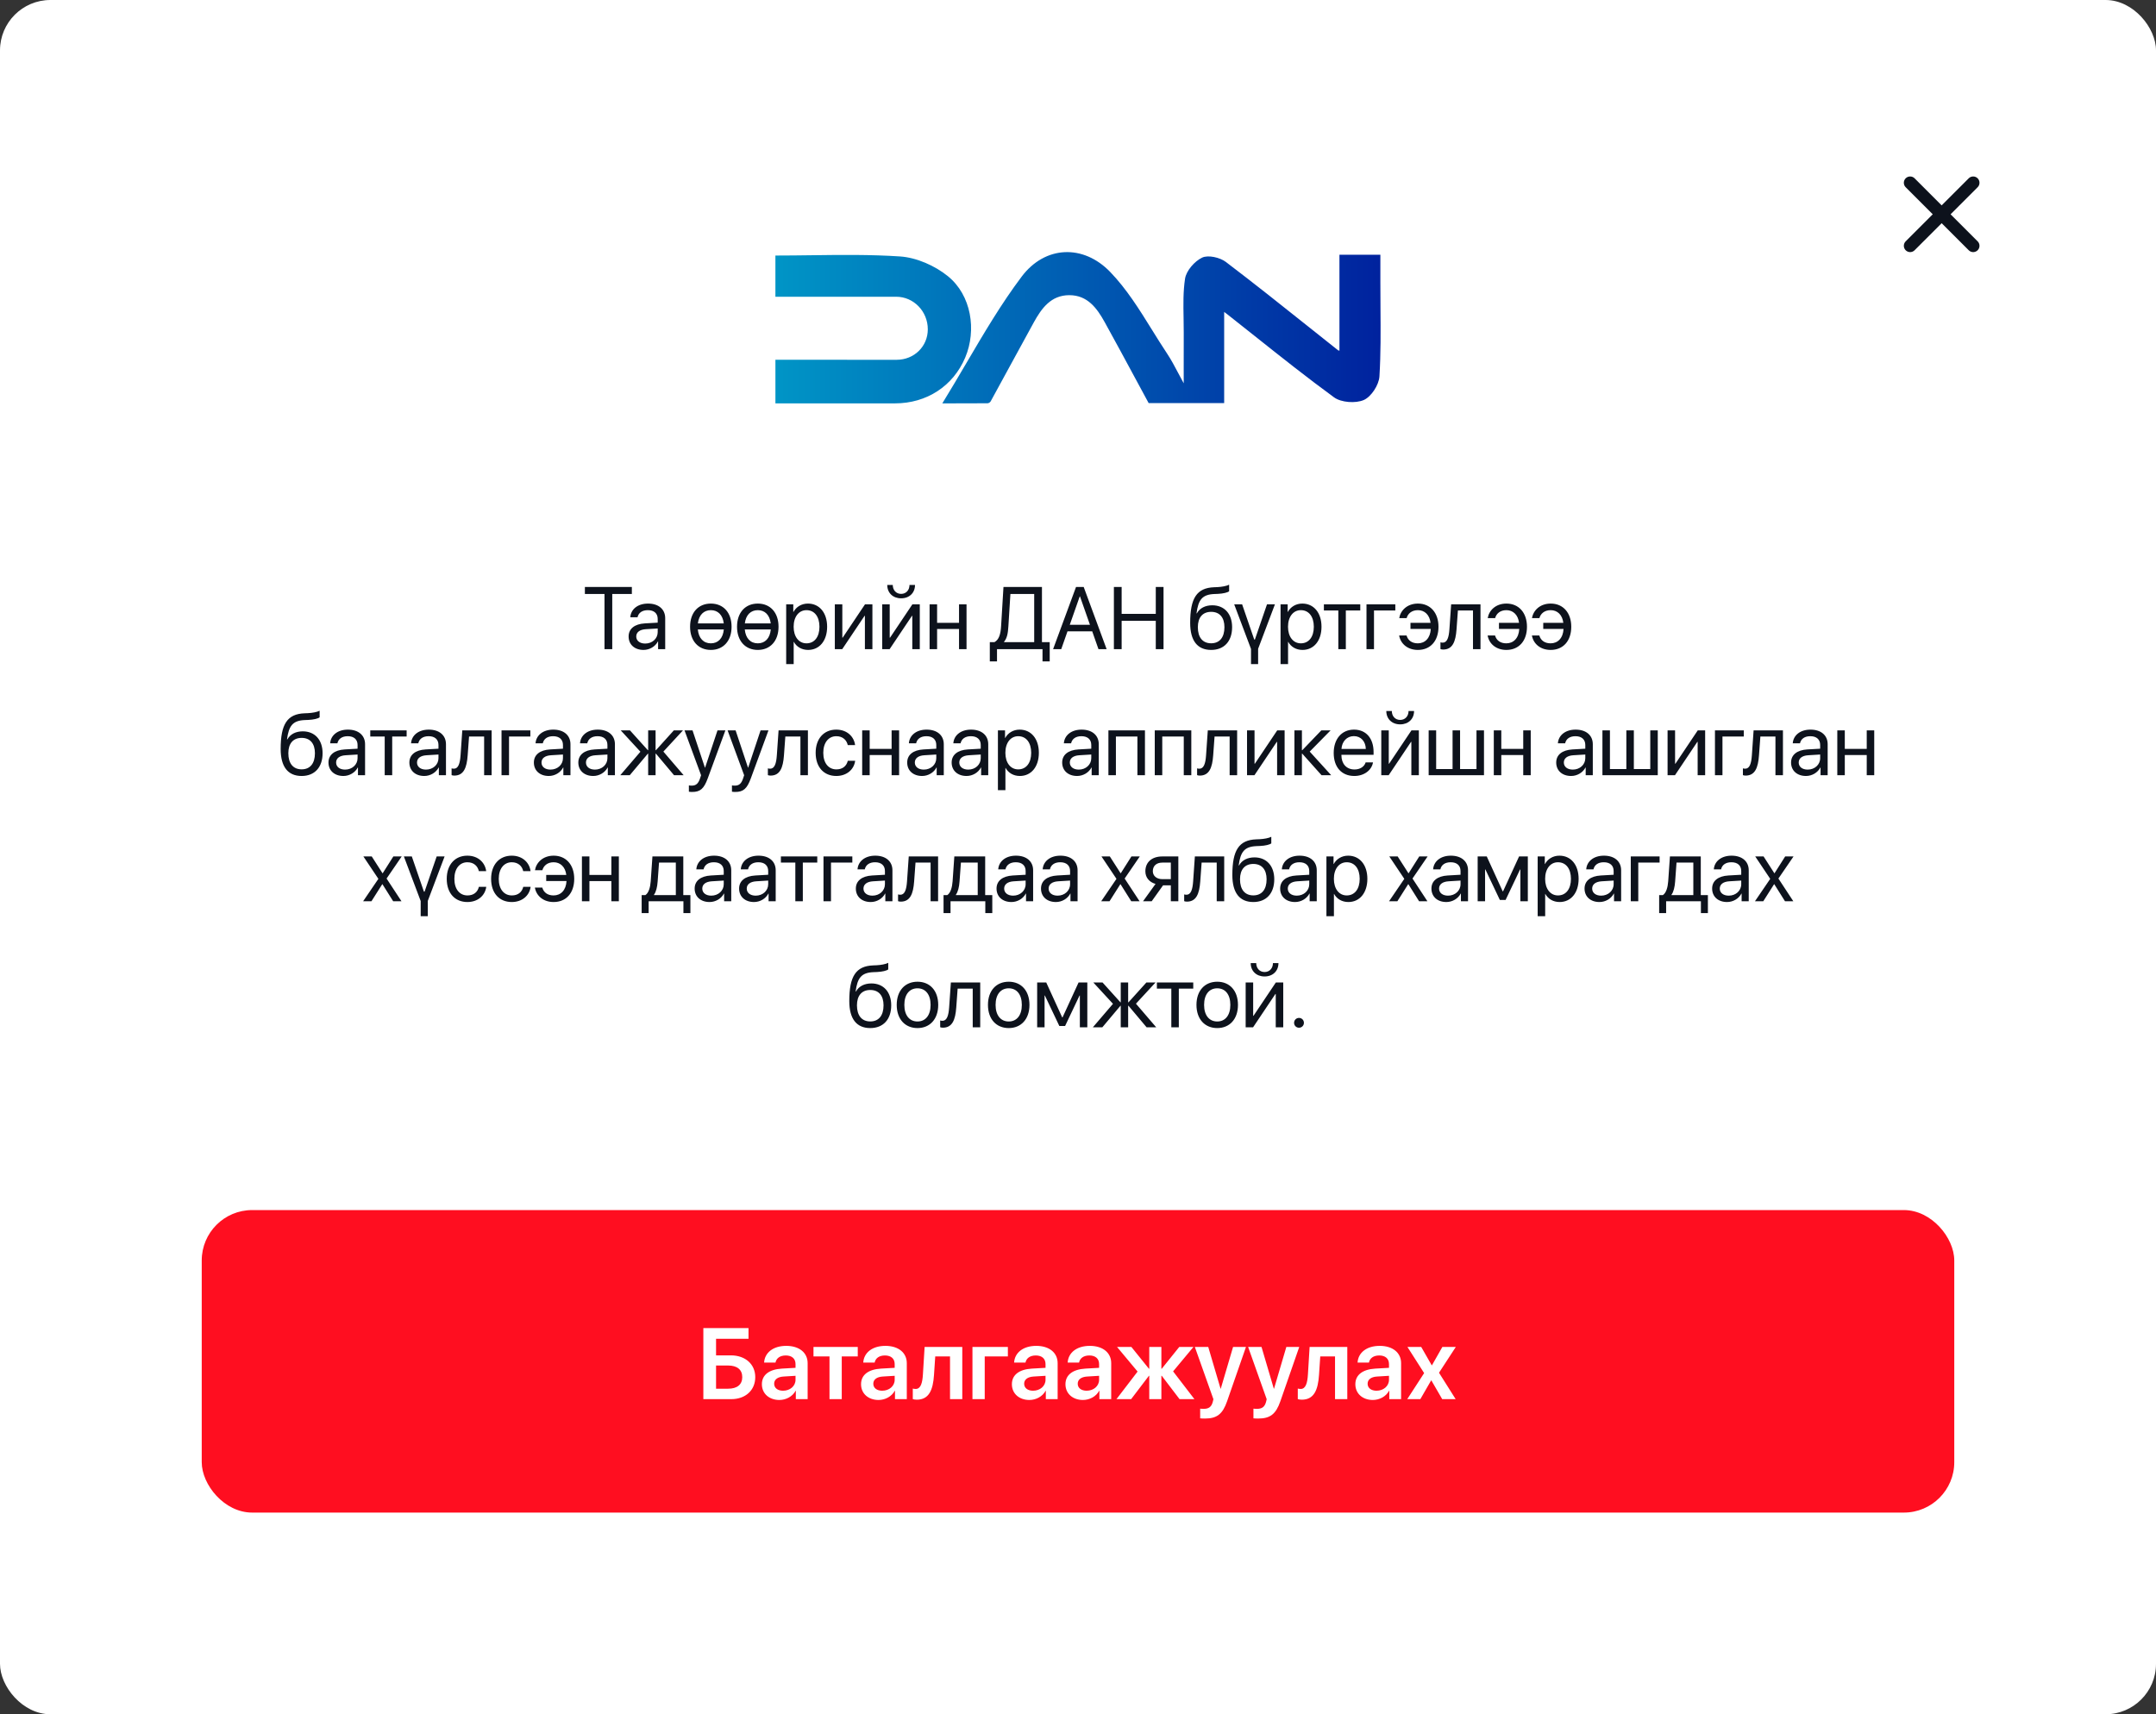 <svg width="342" height="272" viewBox="0 0 342 272" fill="none" xmlns="http://www.w3.org/2000/svg">
<rect x="0" y="0" width="342" height="272" fill="#333333" stroke="none"/>
<rect width="342" height="272" rx="8" fill="white"/>
<g clip-path="url(#clip0_6519_26357)">
<path fill-rule="evenodd" clip-rule="evenodd" d="M218.964 41.902C218.965 42.883 218.966 43.859 218.964 44.835V44.837C218.961 46.19 218.971 47.543 218.981 48.897C219.008 52.511 219.035 56.126 218.816 59.727C218.734 61.071 217.521 62.948 216.333 63.468C215.039 64.033 212.747 63.872 211.619 63.048C207.351 59.929 203.211 56.637 199.071 53.345C197.614 52.187 196.157 51.028 194.695 49.877C194.595 49.799 194.493 49.723 194.353 49.618C194.303 49.58 194.248 49.539 194.186 49.492V63.961H182.208C181.546 62.739 180.886 61.514 180.224 60.288C178.581 57.241 176.933 54.184 175.252 51.146C174.019 48.917 172.521 46.831 169.616 46.834C166.715 46.84 165.224 48.911 163.988 51.153C162.703 53.486 161.429 55.827 160.156 58.167C159.154 60.008 158.152 61.849 157.145 63.686C157.063 63.834 156.823 63.986 156.656 63.986C154.902 64.003 153.147 64.002 151.122 64.001C150.594 64.001 150.048 64 149.479 64C150.775 61.895 152.015 59.785 153.243 57.693C156.055 52.907 158.811 48.216 162.063 43.892C165.764 38.972 171.823 38.709 176.113 43.156C178.714 45.852 180.734 49.104 182.75 52.352C183.533 53.613 184.316 54.873 185.132 56.1C185.782 57.078 186.333 58.123 186.912 59.219C187.187 59.74 187.468 60.273 187.769 60.816C187.769 59.958 187.768 59.12 187.767 58.295C187.765 56.415 187.763 54.606 187.773 52.798C187.777 52.012 187.762 51.223 187.748 50.434C187.709 48.346 187.671 46.257 187.981 44.22C188.174 42.953 189.491 41.445 190.697 40.873C191.647 40.424 193.513 40.847 194.45 41.559C198.932 44.963 203.332 48.471 207.734 51.98C209.237 53.179 210.741 54.378 212.248 55.573C212.275 55.594 212.313 55.603 212.365 55.615C212.395 55.623 212.431 55.631 212.472 55.644V40.42H218.964C218.964 40.916 218.964 41.409 218.964 41.902ZM150.355 43.817C154.092 46.845 154.943 52.386 153.11 56.731V56.732C151.201 61.258 146.996 64.002 141.971 64.002H123.002V57.081H127.205C128.636 57.082 130.068 57.084 131.5 57.086C135.079 57.089 138.658 57.093 142.237 57.088C145.021 57.083 147.172 54.963 147.175 52.255C147.177 49.404 144.935 47.085 142.157 47.083C137.916 47.081 133.676 47.082 129.419 47.083C127.284 47.083 125.145 47.083 123 47.083V40.546C124.893 40.546 126.787 40.522 128.679 40.498C133.387 40.438 138.089 40.378 142.767 40.69C145.382 40.864 148.301 42.153 150.355 43.817Z" fill="url(#paint0_linear_6519_26357)"/>
</g>
<path d="M97.12 103H95.89V94.243H92.779V93.136H100.23V94.243H97.12V103ZM102.08 103.123C100.665 103.123 99.715 102.269 99.715 100.99C99.715 99.773 100.652 99.008 102.292 98.912L104.329 98.796V98.201C104.329 97.333 103.755 96.814 102.771 96.814C101.855 96.814 101.28 97.244 101.13 97.941H99.982C100.064 96.711 101.116 95.768 102.798 95.768C104.466 95.768 105.519 96.67 105.519 98.085V103H104.391V101.776H104.364C103.94 102.59 103.037 103.123 102.08 103.123ZM102.347 102.111C103.468 102.111 104.329 101.325 104.329 100.3V99.719L102.429 99.835C101.472 99.897 100.925 100.32 100.925 100.99C100.925 101.667 101.492 102.111 102.347 102.111ZM112.76 103.123C110.791 103.123 109.465 101.708 109.465 99.445C109.465 97.176 110.791 95.768 112.76 95.768C114.722 95.768 116.048 97.176 116.048 99.445C116.048 101.708 114.722 103.123 112.76 103.123ZM112.76 96.814C111.645 96.814 110.866 97.565 110.702 98.912H114.81C114.646 97.565 113.874 96.814 112.76 96.814ZM112.76 102.077C113.908 102.077 114.687 101.284 114.817 99.876H110.695C110.825 101.284 111.611 102.077 112.76 102.077ZM120.208 103.123C118.239 103.123 116.913 101.708 116.913 99.445C116.913 97.176 118.239 95.768 120.208 95.768C122.17 95.768 123.496 97.176 123.496 99.445C123.496 101.708 122.17 103.123 120.208 103.123ZM120.208 96.814C119.094 96.814 118.315 97.565 118.151 98.912H122.259C122.095 97.565 121.322 96.814 120.208 96.814ZM120.208 102.077C121.357 102.077 122.136 101.284 122.266 99.876H118.144C118.274 101.284 119.06 102.077 120.208 102.077ZM128.163 95.768C129.974 95.768 131.205 97.217 131.205 99.445C131.205 101.674 129.981 103.123 128.19 103.123C127.171 103.123 126.351 102.624 125.927 101.845H125.9V105.372H124.71V95.891H125.838V97.094H125.866C126.303 96.294 127.13 95.768 128.163 95.768ZM127.93 102.077C129.195 102.077 129.988 101.059 129.988 99.445C129.988 97.839 129.195 96.814 127.93 96.814C126.713 96.814 125.893 97.866 125.893 99.445C125.893 101.031 126.713 102.077 127.93 102.077ZM133.601 103H132.426V95.891H133.615V101.175H133.67L137.211 95.891H138.387V103H137.197V97.716H137.142L133.601 103ZM140.742 92.814H141.617C141.617 93.607 142.13 94.23 142.943 94.23C143.757 94.23 144.27 93.607 144.27 92.814H145.145C145.145 94.072 144.249 94.934 142.943 94.934C141.638 94.934 140.742 94.072 140.742 92.814ZM141.118 103H139.942V95.891H141.132V101.175H141.187L144.728 95.891H145.903V103H144.714V97.716H144.659L141.118 103ZM152.128 103V99.801H148.649V103H147.459V95.891H148.649V98.823H152.128V95.891H153.318V103H152.128ZM158.152 103V104.948H157.011V101.893H157.742C158.46 101.51 158.727 100.635 158.802 99.343L159.178 93.136H165.282V101.893H166.513V104.948H165.371V103H158.152ZM159.957 99.37C159.889 100.498 159.752 101.25 159.267 101.838V101.893H164.052V94.243H160.278L159.957 99.37ZM174.248 103L173.257 100.177H169.333L168.342 103H167.05L170.687 93.136H171.904L175.54 103H174.248ZM171.275 94.633L169.696 99.131H172.895L171.316 94.633H171.275ZM184.568 103H183.338V98.509H177.923V103H176.693V93.136H177.923V97.401H183.338V93.136H184.568V103ZM192.123 103.123C189.943 103.123 188.794 101.66 188.794 98.837C188.794 94.913 189.833 93.279 192.595 93.177L193.121 93.156C193.805 93.122 194.571 92.985 194.974 92.773V93.812C194.748 94.018 193.996 94.195 193.176 94.23L192.65 94.25C190.674 94.325 190.086 95.193 189.799 97.319H189.854C190.319 96.478 191.207 96.041 192.301 96.041C194.222 96.041 195.446 97.394 195.446 99.514C195.446 101.749 194.181 103.123 192.123 103.123ZM192.123 102.07C193.456 102.07 194.229 101.147 194.229 99.514C194.229 97.962 193.456 97.08 192.123 97.08C190.783 97.08 190.011 97.962 190.011 99.514C190.011 101.147 190.783 102.07 192.123 102.07ZM198.444 105.372V102.966L195.778 95.891H197.036L198.957 101.476H199.059L200.98 95.891H202.238L199.572 102.945V105.372H198.444ZM206.583 95.768C208.394 95.768 209.625 97.217 209.625 99.445C209.625 101.674 208.401 103.123 206.61 103.123C205.592 103.123 204.771 102.624 204.348 101.845H204.32V105.372H203.131V95.891H204.259V97.094H204.286C204.724 96.294 205.551 95.768 206.583 95.768ZM206.35 102.077C207.615 102.077 208.408 101.059 208.408 99.445C208.408 97.839 207.615 96.814 206.35 96.814C205.134 96.814 204.313 97.866 204.313 99.445C204.313 101.031 205.134 102.077 206.35 102.077ZM215.775 95.891V96.868H213.485V103H212.295V96.868H210.005V95.891H215.775ZM221.336 96.868H217.953V103H216.763V95.891H221.336V96.868ZM223.118 100.833C223.344 101.619 223.973 102.077 224.909 102.077C226.044 102.077 226.885 101.257 226.96 99.794H223.74V98.823H226.926C226.775 97.552 225.975 96.814 224.923 96.814C223.918 96.814 223.316 97.381 223.132 98.078H221.956C222.154 96.861 223.214 95.768 224.93 95.768C226.891 95.768 228.183 97.231 228.183 99.445C228.183 101.708 226.891 103.123 224.916 103.123C223.316 103.123 222.181 102.18 221.942 100.833H223.118ZM231.045 99.862C230.902 101.824 230.416 103.062 228.919 103.062C228.714 103.062 228.577 103.021 228.495 102.986V101.913C228.557 101.934 228.687 101.968 228.858 101.968C229.562 101.968 229.828 101.141 229.917 99.835L230.191 95.891H234.846V103H233.656V96.868H231.264L231.045 99.862ZM237.154 100.833C237.379 101.619 238.008 102.077 238.945 102.077C240.08 102.077 240.92 101.257 240.996 99.794H237.776V98.823H240.961C240.811 97.552 240.011 96.814 238.958 96.814C237.954 96.814 237.352 97.381 237.167 98.078H235.992C236.19 96.861 237.249 95.768 238.965 95.768C240.927 95.768 242.219 97.231 242.219 99.445C242.219 101.708 240.927 103.123 238.952 103.123C237.352 103.123 236.217 102.18 235.978 100.833H237.154ZM244.178 100.833C244.404 101.619 245.033 102.077 245.97 102.077C247.104 102.077 247.945 101.257 248.02 99.794H244.801V98.823H247.986C247.836 97.552 247.036 96.814 245.983 96.814C244.978 96.814 244.377 97.381 244.192 98.078H243.016C243.215 96.861 244.274 95.768 245.99 95.768C247.952 95.768 249.244 97.231 249.244 99.445C249.244 101.708 247.952 103.123 245.976 103.123C244.377 103.123 243.242 102.18 243.003 100.833H244.178ZM47.85 123.123C45.669 123.123 44.521 121.66 44.521 118.837C44.521 114.913 45.56 113.279 48.322 113.177L48.848 113.156C49.532 113.122 50.297 112.985 50.701 112.773V113.812C50.475 114.018 49.723 114.195 48.903 114.229L48.376 114.25C46.401 114.325 45.813 115.193 45.526 117.319H45.581C46.045 116.479 46.934 116.041 48.028 116.041C49.949 116.041 51.172 117.395 51.172 119.514C51.172 121.749 49.908 123.123 47.85 123.123ZM47.85 122.07C49.183 122.07 49.956 121.147 49.956 119.514C49.956 117.962 49.183 117.08 47.85 117.08C46.51 117.08 45.738 117.962 45.738 119.514C45.738 121.147 46.51 122.07 47.85 122.07ZM54.471 123.123C53.056 123.123 52.106 122.269 52.106 120.99C52.106 119.773 53.043 119.008 54.683 118.912L56.72 118.796V118.201C56.72 117.333 56.146 116.813 55.162 116.813C54.246 116.813 53.672 117.244 53.521 117.941H52.373C52.455 116.711 53.508 115.768 55.189 115.768C56.857 115.768 57.91 116.67 57.91 118.085V123H56.782V121.776H56.755C56.331 122.59 55.428 123.123 54.471 123.123ZM54.738 122.111C55.859 122.111 56.72 121.325 56.72 120.3V119.719L54.82 119.835C53.863 119.896 53.316 120.32 53.316 120.99C53.316 121.667 53.883 122.111 54.738 122.111ZM64.504 115.891V116.868H62.214V123H61.024V116.868H58.734V115.891H64.504ZM67.304 123.123C65.889 123.123 64.939 122.269 64.939 120.99C64.939 119.773 65.875 119.008 67.516 118.912L69.553 118.796V118.201C69.553 117.333 68.979 116.813 67.995 116.813C67.078 116.813 66.504 117.244 66.354 117.941H65.205C65.287 116.711 66.34 115.768 68.022 115.768C69.69 115.768 70.743 116.67 70.743 118.085V123H69.615V121.776H69.587C69.163 122.59 68.261 123.123 67.304 123.123ZM67.571 122.111C68.692 122.111 69.553 121.325 69.553 120.3V119.719L67.653 119.835C66.696 119.896 66.149 120.32 66.149 120.99C66.149 121.667 66.716 122.111 67.571 122.111ZM74.185 119.862C74.042 121.824 73.556 123.062 72.059 123.062C71.854 123.062 71.717 123.021 71.635 122.986V121.913C71.697 121.934 71.827 121.968 71.998 121.968C72.702 121.968 72.968 121.141 73.057 119.835L73.331 115.891H77.986V123H76.796V116.868H74.404L74.185 119.862ZM84.129 116.868H80.745V123H79.556V115.891H84.129V116.868ZM87.052 123.123C85.637 123.123 84.687 122.269 84.687 120.99C84.687 119.773 85.623 119.008 87.264 118.912L89.301 118.796V118.201C89.301 117.333 88.727 116.813 87.742 116.813C86.826 116.813 86.252 117.244 86.102 117.941H84.953C85.035 116.711 86.088 115.768 87.77 115.768C89.438 115.768 90.49 116.67 90.49 118.085V123H89.363V121.776H89.335C88.911 122.59 88.009 123.123 87.052 123.123ZM87.319 122.111C88.44 122.111 89.301 121.325 89.301 120.3V119.719L87.401 119.835C86.444 119.896 85.897 120.32 85.897 120.99C85.897 121.667 86.464 122.111 87.319 122.111ZM94.104 123.123C92.689 123.123 91.739 122.269 91.739 120.99C91.739 119.773 92.675 119.008 94.316 118.912L96.353 118.796V118.201C96.353 117.333 95.779 116.813 94.794 116.813C93.879 116.813 93.304 117.244 93.154 117.941H92.005C92.088 116.711 93.14 115.768 94.822 115.768C96.49 115.768 97.543 116.67 97.543 118.085V123H96.415V121.776H96.387C95.963 122.59 95.061 123.123 94.104 123.123ZM94.371 122.111C95.492 122.111 96.353 121.325 96.353 120.3V119.719L94.453 119.835C93.496 119.896 92.949 120.32 92.949 120.99C92.949 121.667 93.516 122.111 94.371 122.111ZM99.898 123H98.394L101.587 119.274L98.47 115.891H99.933L102.769 119.035H102.817V115.891H103.993V119.035H104.048L106.885 115.891H108.334L105.23 119.254L108.443 123H106.919L104.048 119.582H103.993V123H102.817V119.582H102.769L99.898 123ZM109.787 125.659C109.644 125.659 109.404 125.646 109.275 125.618V124.62C109.404 124.647 109.589 124.654 109.739 124.654C110.403 124.654 110.772 124.333 111.045 123.506L111.209 123.007L108.584 115.891H109.856L111.824 121.811H111.845L113.814 115.891H115.065L112.269 123.499C111.66 125.16 111.072 125.659 109.787 125.659ZM116.621 125.659C116.477 125.659 116.238 125.646 116.108 125.618V124.62C116.238 124.647 116.422 124.654 116.573 124.654C117.236 124.654 117.605 124.333 117.878 123.506L118.042 123.007L115.417 115.891H116.689L118.658 121.811H118.678L120.647 115.891H121.898L119.102 123.499C118.494 125.16 117.906 125.659 116.621 125.659ZM124.356 119.862C124.213 121.824 123.727 123.062 122.23 123.062C122.025 123.062 121.888 123.021 121.806 122.986V121.913C121.868 121.934 121.998 121.968 122.169 121.968C122.873 121.968 123.139 121.141 123.228 119.835L123.502 115.891H128.157V123H126.968V116.868H124.575L124.356 119.862ZM135.64 118.222H134.478C134.307 117.449 133.705 116.813 132.659 116.813C131.429 116.813 130.595 117.832 130.595 119.445C130.595 121.1 131.443 122.077 132.673 122.077C133.644 122.077 134.279 121.564 134.484 120.71H135.653C135.469 122.125 134.279 123.123 132.666 123.123C130.697 123.123 129.385 121.735 129.385 119.445C129.385 117.203 130.691 115.768 132.652 115.768C134.43 115.768 135.489 116.943 135.64 118.222ZM141.434 123V119.801H137.955V123H136.765V115.891H137.955V118.823H141.434V115.891H142.623V123H141.434ZM146.271 123.123C144.856 123.123 143.906 122.269 143.906 120.99C143.906 119.773 144.843 119.008 146.483 118.912L148.52 118.796V118.201C148.52 117.333 147.946 116.813 146.962 116.813C146.046 116.813 145.471 117.244 145.321 117.941H144.173C144.255 116.711 145.307 115.768 146.989 115.768C148.657 115.768 149.71 116.67 149.71 118.085V123H148.582V121.776H148.554C148.131 122.59 147.228 123.123 146.271 123.123ZM146.538 122.111C147.659 122.111 148.52 121.325 148.52 120.3V119.719L146.62 119.835C145.663 119.896 145.116 120.32 145.116 120.99C145.116 121.667 145.683 122.111 146.538 122.111ZM153.323 123.123C151.908 123.123 150.958 122.269 150.958 120.99C150.958 119.773 151.895 119.008 153.535 118.912L155.572 118.796V118.201C155.572 117.333 154.998 116.813 154.014 116.813C153.098 116.813 152.523 117.244 152.373 117.941H151.225C151.307 116.711 152.359 115.768 154.041 115.768C155.709 115.768 156.762 116.67 156.762 118.085V123H155.634V121.776H155.607C155.183 122.59 154.28 123.123 153.323 123.123ZM153.59 122.111C154.711 122.111 155.572 121.325 155.572 120.3V119.719L153.672 119.835C152.715 119.896 152.168 120.32 152.168 120.99C152.168 121.667 152.735 122.111 153.59 122.111ZM161.749 115.768C163.561 115.768 164.791 117.217 164.791 119.445C164.791 121.674 163.568 123.123 161.777 123.123C160.758 123.123 159.938 122.624 159.514 121.845H159.487V125.372H158.297V115.891H159.425V117.094H159.453C159.89 116.294 160.717 115.768 161.749 115.768ZM161.517 122.077C162.782 122.077 163.575 121.059 163.575 119.445C163.575 117.839 162.782 116.813 161.517 116.813C160.3 116.813 159.48 117.866 159.48 119.445C159.48 121.031 160.3 122.077 161.517 122.077ZM170.856 123.123C169.441 123.123 168.491 122.269 168.491 120.99C168.491 119.773 169.428 119.008 171.068 118.912L173.105 118.796V118.201C173.105 117.333 172.531 116.813 171.547 116.813C170.631 116.813 170.057 117.244 169.906 117.941H168.758C168.84 116.711 169.893 115.768 171.574 115.768C173.242 115.768 174.295 116.67 174.295 118.085V123H173.167V121.776H173.14C172.716 122.59 171.813 123.123 170.856 123.123ZM171.123 122.111C172.244 122.111 173.105 121.325 173.105 120.3V119.719L171.205 119.835C170.248 119.896 169.701 120.32 169.701 120.99C169.701 121.667 170.269 122.111 171.123 122.111ZM180.424 123V116.868H177.013V123H175.824V115.891H181.62V123H180.424ZM187.777 123V116.868H184.366V123H183.176V115.891H188.973V123H187.777ZM192.443 119.862C192.3 121.824 191.814 123.062 190.317 123.062C190.112 123.062 189.976 123.021 189.893 122.986V121.913C189.955 121.934 190.085 121.968 190.256 121.968C190.96 121.968 191.227 121.141 191.315 119.835L191.589 115.891H196.244V123H195.055V116.868H192.662L192.443 119.862ZM198.99 123H197.814V115.891H199.003V121.175H199.058L202.599 115.891H203.775V123H202.585V117.716H202.531L198.99 123ZM206.575 119.582H206.52V123H205.331V115.891H206.52V119.035H206.575L209.596 115.891H211.066L207.757 119.254L211.162 123H209.63L206.575 119.582ZM216.628 120.963H217.797C217.592 122.207 216.389 123.123 214.837 123.123C212.8 123.123 211.562 121.708 211.562 119.473C211.562 117.265 212.82 115.768 214.782 115.768C216.703 115.768 217.886 117.162 217.886 119.315V119.767H212.786V119.835C212.786 121.195 213.586 122.091 214.864 122.091C215.766 122.091 216.43 121.633 216.628 120.963ZM214.762 116.8C213.647 116.8 212.868 117.654 212.793 118.837H216.655C216.628 117.647 215.883 116.8 214.762 116.8ZM219.906 112.814H220.781C220.781 113.607 221.294 114.229 222.108 114.229C222.921 114.229 223.434 113.607 223.434 112.814H224.309C224.309 114.072 223.413 114.934 222.108 114.934C220.802 114.934 219.906 114.072 219.906 112.814ZM220.282 123H219.107V115.891H220.296V121.175H220.351L223.892 115.891H225.068V123H223.878V117.716H223.823L220.282 123ZM226.624 123V115.891H227.813V122.022H230.417V115.891H231.607V122.022H234.211V115.891H235.401V123H226.624ZM241.626 123V119.801H238.146V123H236.957V115.891H238.146V118.823H241.626V115.891H242.815V123H241.626ZM249.222 123.123C247.807 123.123 246.857 122.269 246.857 120.99C246.857 119.773 247.793 119.008 249.434 118.912L251.471 118.796V118.201C251.471 117.333 250.897 116.813 249.913 116.813C248.997 116.813 248.422 117.244 248.272 117.941H247.123C247.206 116.711 248.258 115.768 249.94 115.768C251.608 115.768 252.661 116.67 252.661 118.085V123H251.533V121.776H251.505C251.081 122.59 250.179 123.123 249.222 123.123ZM249.489 122.111C250.61 122.111 251.471 121.325 251.471 120.3V119.719L249.571 119.835C248.614 119.896 248.067 120.32 248.067 120.99C248.067 121.667 248.634 122.111 249.489 122.111ZM254.189 123V115.891H255.379V122.022H257.983V115.891H259.173V122.022H261.777V115.891H262.967V123H254.189ZM265.698 123H264.523V115.891H265.712V121.175H265.767L269.308 115.891H270.483V123H269.294V117.716H269.239L265.698 123ZM276.613 116.868H273.229V123H272.039V115.891H276.613V116.868ZM279.023 119.862C278.88 121.824 278.394 123.062 276.897 123.062C276.692 123.062 276.555 123.021 276.473 122.986V121.913C276.535 121.934 276.665 121.968 276.836 121.968C277.54 121.968 277.806 121.141 277.895 119.835L278.169 115.891H282.824V123H281.634V116.868H279.242L279.023 119.862ZM286.479 123.123C285.063 123.123 284.113 122.269 284.113 120.99C284.113 119.773 285.05 119.008 286.69 118.912L288.728 118.796V118.201C288.728 117.333 288.153 116.813 287.169 116.813C286.253 116.813 285.679 117.244 285.528 117.941H284.38C284.462 116.711 285.515 115.768 287.196 115.768C288.864 115.768 289.917 116.67 289.917 118.085V123H288.789V121.776H288.762C288.338 122.59 287.436 123.123 286.479 123.123ZM286.745 122.111C287.866 122.111 288.728 121.325 288.728 120.3V119.719L286.827 119.835C285.87 119.896 285.323 120.32 285.323 120.99C285.323 121.667 285.891 122.111 286.745 122.111ZM296.115 123V119.801H292.635V123H291.446V115.891H292.635V118.823H296.115V115.891H297.304V123H296.115ZM60.665 140.293H60.637L58.922 143H57.602L60.022 139.445L57.643 135.891H58.969L60.678 138.557H60.706L62.394 135.891H63.72L61.321 139.397L63.686 143H62.367L60.665 140.293ZM66.732 145.372V142.966L64.066 135.891H65.324L67.245 141.476H67.348L69.269 135.891H70.526L67.86 142.945V145.372H66.732ZM77.12 138.222H75.958C75.787 137.449 75.186 136.813 74.14 136.813C72.909 136.813 72.076 137.832 72.076 139.445C72.076 141.1 72.923 142.077 74.154 142.077C75.124 142.077 75.76 141.564 75.965 140.71H77.134C76.95 142.125 75.76 143.123 74.147 143.123C72.178 143.123 70.865 141.735 70.865 139.445C70.865 137.203 72.171 135.768 74.133 135.768C75.91 135.768 76.97 136.943 77.12 138.222ZM84.159 138.222H82.997C82.826 137.449 82.224 136.813 81.178 136.813C79.948 136.813 79.114 137.832 79.114 139.445C79.114 141.1 79.962 142.077 81.192 142.077C82.163 142.077 82.799 141.564 83.004 140.71H84.172C83.988 142.125 82.799 143.123 81.185 143.123C79.216 143.123 77.904 141.735 77.904 139.445C77.904 137.203 79.21 135.768 81.171 135.768C82.949 135.768 84.008 136.943 84.159 138.222ZM86.022 140.833C86.248 141.619 86.877 142.077 87.813 142.077C88.948 142.077 89.789 141.257 89.864 139.794H86.644V138.823H89.83C89.68 137.552 88.88 136.813 87.827 136.813C86.822 136.813 86.221 137.381 86.036 138.078H84.86C85.058 136.861 86.118 135.768 87.834 135.768C89.796 135.768 91.088 137.23 91.088 139.445C91.088 141.708 89.796 143.123 87.82 143.123C86.221 143.123 85.086 142.18 84.847 140.833H86.022ZM96.978 143V139.801H93.498V143H92.309V135.891H93.498V138.823H96.978V135.891H98.167V143H96.978ZM102.892 144.88H101.785V142.022H102.38C102.899 141.681 103.152 140.792 103.221 139.835L103.494 135.891H108.389V142.022H109.516V144.88H108.409V143H102.892V144.88ZM107.206 142.022V136.868H104.54L104.321 139.862C104.26 140.744 104.075 141.517 103.74 141.968V142.022H107.206ZM112.556 143.123C111.141 143.123 110.191 142.269 110.191 140.99C110.191 139.773 111.127 139.008 112.768 138.912L114.805 138.796V138.201C114.805 137.333 114.231 136.813 113.246 136.813C112.33 136.813 111.756 137.244 111.606 137.941H110.457C110.539 136.711 111.592 135.768 113.274 135.768C114.942 135.768 115.994 136.67 115.994 138.085V143H114.866V141.776H114.839C114.415 142.59 113.513 143.123 112.556 143.123ZM112.822 142.111C113.944 142.111 114.805 141.325 114.805 140.3V139.719L112.904 139.835C111.947 139.896 111.401 140.32 111.401 140.99C111.401 141.667 111.968 142.111 112.822 142.111ZM119.608 143.123C118.193 143.123 117.243 142.269 117.243 140.99C117.243 139.773 118.179 139.008 119.82 138.912L121.857 138.796V138.201C121.857 137.333 121.283 136.813 120.298 136.813C119.382 136.813 118.808 137.244 118.658 137.941H117.509C117.591 136.711 118.644 135.768 120.326 135.768C121.994 135.768 123.046 136.67 123.046 138.085V143H121.918V141.776H121.891C121.467 142.59 120.565 143.123 119.608 143.123ZM119.875 142.111C120.996 142.111 121.857 141.325 121.857 140.3V139.719L119.957 139.835C119 139.896 118.453 140.32 118.453 140.99C118.453 141.667 119.02 142.111 119.875 142.111ZM129.64 135.891V136.868H127.35V143H126.161V136.868H123.871V135.891H129.64ZM135.202 136.868H131.818V143H130.629V135.891H135.202V136.868ZM138.125 143.123C136.71 143.123 135.76 142.269 135.76 140.99C135.76 139.773 136.697 139.008 138.337 138.912L140.374 138.796V138.201C140.374 137.333 139.8 136.813 138.816 136.813C137.9 136.813 137.326 137.244 137.175 137.941H136.027C136.109 136.711 137.162 135.768 138.843 135.768C140.511 135.768 141.564 136.67 141.564 138.085V143H140.436V141.776H140.409C139.985 142.59 139.082 143.123 138.125 143.123ZM138.392 142.111C139.513 142.111 140.374 141.325 140.374 140.3V139.719L138.474 139.835C137.517 139.896 136.97 140.32 136.97 140.99C136.97 141.667 137.538 142.111 138.392 142.111ZM145.007 139.862C144.863 141.824 144.378 143.062 142.881 143.062C142.676 143.062 142.539 143.021 142.457 142.986V141.913C142.518 141.934 142.648 141.968 142.819 141.968C143.523 141.968 143.79 141.141 143.879 139.835L144.152 135.891H148.807V143H147.618V136.868H145.225L145.007 139.862ZM150.78 144.88H149.673V142.022H150.268C150.787 141.681 151.04 140.792 151.108 139.835L151.382 135.891H156.276V142.022H157.404V144.88H156.297V143H150.78V144.88ZM155.094 142.022V136.868H152.428L152.209 139.862C152.148 140.744 151.963 141.517 151.628 141.968V142.022H155.094ZM160.444 143.123C159.029 143.123 158.078 142.269 158.078 140.99C158.078 139.773 159.015 139.008 160.656 138.912L162.693 138.796V138.201C162.693 137.333 162.119 136.813 161.134 136.813C160.218 136.813 159.644 137.244 159.494 137.941H158.345C158.427 136.711 159.48 135.768 161.161 135.768C162.829 135.768 163.882 136.67 163.882 138.085V143H162.754V141.776H162.727C162.303 142.59 161.401 143.123 160.444 143.123ZM160.71 142.111C161.831 142.111 162.693 141.325 162.693 140.3V139.719L160.792 139.835C159.835 139.896 159.288 140.32 159.288 140.99C159.288 141.667 159.856 142.111 160.71 142.111ZM167.496 143.123C166.081 143.123 165.131 142.269 165.131 140.99C165.131 139.773 166.067 139.008 167.708 138.912L169.745 138.796V138.201C169.745 137.333 169.171 136.813 168.186 136.813C167.27 136.813 166.696 137.244 166.546 137.941H165.397C165.479 136.711 166.532 135.768 168.214 135.768C169.882 135.768 170.934 136.67 170.934 138.085V143H169.806V141.776H169.779C169.355 142.59 168.453 143.123 167.496 143.123ZM167.762 142.111C168.883 142.111 169.745 141.325 169.745 140.3V139.719L167.844 139.835C166.887 139.896 166.341 140.32 166.341 140.99C166.341 141.667 166.908 142.111 167.762 142.111ZM177.744 140.293H177.717L176.001 143H174.682L177.102 139.445L174.723 135.891H176.049L177.758 138.557H177.785L179.474 135.891H180.8L178.401 139.397L180.766 143H179.447L177.744 140.293ZM185.726 143V140.471H184.496L182.691 143H181.317L183.299 140.252C182.295 139.965 181.686 139.227 181.686 138.249C181.686 136.786 182.739 135.891 184.373 135.891H186.916V143H185.726ZM184.38 139.493H185.726V136.868H184.38C183.457 136.868 182.869 137.374 182.869 138.229C182.869 138.967 183.464 139.493 184.38 139.493ZM190.393 139.862C190.249 141.824 189.764 143.062 188.267 143.062C188.061 143.062 187.925 143.021 187.843 142.986V141.913C187.904 141.934 188.034 141.968 188.205 141.968C188.909 141.968 189.176 141.141 189.265 139.835L189.538 135.891H194.193V143H193.004V136.868H190.611L190.393 139.862ZM198.812 143.123C196.631 143.123 195.483 141.66 195.483 138.837C195.483 134.913 196.522 133.279 199.283 133.177L199.81 133.156C200.493 133.122 201.259 132.985 201.662 132.773V133.812C201.437 134.018 200.685 134.195 199.865 134.229L199.338 134.25C197.363 134.325 196.775 135.193 196.488 137.319H196.542C197.007 136.479 197.896 136.041 198.99 136.041C200.91 136.041 202.134 137.395 202.134 139.514C202.134 141.749 200.869 143.123 198.812 143.123ZM198.812 142.07C200.145 142.07 200.917 141.147 200.917 139.514C200.917 137.962 200.145 137.08 198.812 137.08C197.472 137.08 196.699 137.962 196.699 139.514C196.699 141.147 197.472 142.07 198.812 142.07ZM205.433 143.123C204.018 143.123 203.068 142.269 203.068 140.99C203.068 139.773 204.004 139.008 205.645 138.912L207.682 138.796V138.201C207.682 137.333 207.108 136.813 206.124 136.813C205.208 136.813 204.633 137.244 204.483 137.941H203.335C203.417 136.711 204.469 135.768 206.151 135.768C207.819 135.768 208.872 136.67 208.872 138.085V143H207.744V141.776H207.716C207.293 142.59 206.39 143.123 205.433 143.123ZM205.7 142.111C206.821 142.111 207.682 141.325 207.682 140.3V139.719L205.782 139.835C204.825 139.896 204.278 140.32 204.278 140.99C204.278 141.667 204.845 142.111 205.7 142.111ZM213.859 135.768C215.671 135.768 216.901 137.217 216.901 139.445C216.901 141.674 215.678 143.123 213.887 143.123C212.868 143.123 212.048 142.624 211.624 141.845H211.597V145.372H210.407V135.891H211.535V137.094H211.562C212 136.294 212.827 135.768 213.859 135.768ZM213.627 142.077C214.891 142.077 215.684 141.059 215.684 139.445C215.684 137.839 214.891 136.813 213.627 136.813C212.41 136.813 211.59 137.866 211.59 139.445C211.59 141.031 212.41 142.077 213.627 142.077ZM223.404 140.293H223.376L221.661 143H220.341L222.761 139.445L220.382 135.891H221.708L223.417 138.557H223.445L225.133 135.891H226.459L224.06 139.397L226.425 143H225.106L223.404 140.293ZM229.43 143.123C228.015 143.123 227.065 142.269 227.065 140.99C227.065 139.773 228.002 139.008 229.642 138.912L231.68 138.796V138.201C231.68 137.333 231.105 136.813 230.121 136.813C229.205 136.813 228.631 137.244 228.48 137.941H227.332C227.414 136.711 228.467 135.768 230.148 135.768C231.816 135.768 232.869 136.67 232.869 138.085V143H231.741V141.776H231.714C231.29 142.59 230.388 143.123 229.43 143.123ZM229.697 142.111C230.818 142.111 231.68 141.325 231.68 140.3V139.719L229.779 139.835C228.822 139.896 228.275 140.32 228.275 140.99C228.275 141.667 228.843 142.111 229.697 142.111ZM235.573 143H234.398V135.891H235.84L238.369 141.428H238.424L240.967 135.891H242.355V143H241.172V137.955H241.124L238.827 142.795H237.918L235.621 137.955H235.573V143ZM247.37 135.768C249.181 135.768 250.412 137.217 250.412 139.445C250.412 141.674 249.188 143.123 247.397 143.123C246.378 143.123 245.558 142.624 245.134 141.845H245.107V145.372H243.917V135.891H245.045V137.094H245.073C245.51 136.294 246.337 135.768 247.37 135.768ZM247.137 142.077C248.402 142.077 249.195 141.059 249.195 139.445C249.195 137.839 248.402 136.813 247.137 136.813C245.92 136.813 245.1 137.866 245.1 139.445C245.1 141.031 245.92 142.077 247.137 142.077ZM253.718 143.123C252.302 143.123 251.352 142.269 251.352 140.99C251.352 139.773 252.289 139.008 253.929 138.912L255.967 138.796V138.201C255.967 137.333 255.392 136.813 254.408 136.813C253.492 136.813 252.918 137.244 252.767 137.941H251.619C251.701 136.711 252.754 135.768 254.435 135.768C256.103 135.768 257.156 136.67 257.156 138.085V143H256.028V141.776H256.001C255.577 142.59 254.675 143.123 253.718 143.123ZM253.984 142.111C255.105 142.111 255.967 141.325 255.967 140.3V139.719L254.066 139.835C253.109 139.896 252.562 140.32 252.562 140.99C252.562 141.667 253.13 142.111 253.984 142.111ZM263.258 136.868H259.874V143H258.685V135.891H263.258V136.868ZM264.294 144.88H263.187V142.022H263.782C264.301 141.681 264.554 140.792 264.622 139.835L264.896 135.891H269.79V142.022H270.918V144.88H269.811V143H264.294V144.88ZM268.608 142.022V136.868H265.942L265.723 139.862C265.661 140.744 265.477 141.517 265.142 141.968V142.022H268.608ZM273.958 143.123C272.543 143.123 271.592 142.269 271.592 140.99C271.592 139.773 272.529 139.008 274.17 138.912L276.207 138.796V138.201C276.207 137.333 275.633 136.813 274.648 136.813C273.732 136.813 273.158 137.244 273.008 137.941H271.859C271.941 136.711 272.994 135.768 274.675 135.768C276.343 135.768 277.396 136.67 277.396 138.085V143H276.268V141.776H276.241C275.817 142.59 274.915 143.123 273.958 143.123ZM274.224 142.111C275.345 142.111 276.207 141.325 276.207 140.3V139.719L274.306 139.835C273.349 139.896 272.802 140.32 272.802 140.99C272.802 141.667 273.37 142.111 274.224 142.111ZM281.447 140.293H281.42L279.704 143H278.385L280.805 139.445L278.426 135.891H279.752L281.461 138.557H281.488L283.177 135.891H284.503L282.104 139.397L284.469 143H283.149L281.447 140.293ZM138.049 163.123C135.868 163.123 134.72 161.66 134.72 158.837C134.72 154.913 135.759 153.279 138.521 153.177L139.047 153.156C139.731 153.122 140.496 152.985 140.9 152.773V153.812C140.674 154.018 139.922 154.195 139.102 154.229L138.575 154.25C136.6 154.325 136.012 155.193 135.725 157.319H135.779C136.244 156.479 137.133 156.041 138.227 156.041C140.148 156.041 141.371 157.395 141.371 159.514C141.371 161.749 140.107 163.123 138.049 163.123ZM138.049 162.07C139.382 162.07 140.154 161.147 140.154 159.514C140.154 157.962 139.382 157.08 138.049 157.08C136.709 157.08 135.937 157.962 135.937 159.514C135.937 161.147 136.709 162.07 138.049 162.07ZM145.538 163.123C143.57 163.123 142.244 161.708 142.244 159.445C142.244 157.176 143.57 155.768 145.538 155.768C147.5 155.768 148.827 157.176 148.827 159.445C148.827 161.708 147.5 163.123 145.538 163.123ZM145.538 162.077C146.796 162.077 147.617 161.12 147.617 159.445C147.617 157.771 146.796 156.813 145.538 156.813C144.281 156.813 143.454 157.771 143.454 159.445C143.454 161.12 144.281 162.077 145.538 162.077ZM151.688 159.862C151.545 161.824 151.059 163.062 149.562 163.062C149.357 163.062 149.22 163.021 149.138 162.986V161.913C149.2 161.934 149.33 161.968 149.501 161.968C150.205 161.968 150.471 161.141 150.56 159.835L150.834 155.891H155.489V163H154.3V156.868H151.907L151.688 159.862ZM160.012 163.123C158.043 163.123 156.717 161.708 156.717 159.445C156.717 157.176 158.043 155.768 160.012 155.768C161.974 155.768 163.3 157.176 163.3 159.445C163.3 161.708 161.974 163.123 160.012 163.123ZM160.012 162.077C161.27 162.077 162.09 161.12 162.09 159.445C162.09 157.771 161.27 156.813 160.012 156.813C158.754 156.813 157.927 157.771 157.927 159.445C157.927 161.12 158.754 162.077 160.012 162.077ZM165.697 163H164.521V155.891H165.963L168.493 161.428H168.547L171.09 155.891H172.478V163H171.295V157.955H171.247L168.951 162.795H168.041L165.744 157.955H165.697V163ZM174.861 163H173.357L176.549 159.274L173.432 155.891H174.895L177.732 159.035H177.78V155.891H178.956V159.035H179.01L181.847 155.891H183.297L180.193 159.254L183.406 163H181.882L179.01 159.582H178.956V163H177.78V159.582H177.732L174.861 163ZM189.282 155.891V156.868H186.992V163H185.803V156.868H183.513V155.891H189.282ZM193.087 163.123C191.118 163.123 189.792 161.708 189.792 159.445C189.792 157.176 191.118 155.768 193.087 155.768C195.049 155.768 196.375 157.176 196.375 159.445C196.375 161.708 195.049 163.123 193.087 163.123ZM193.087 162.077C194.345 162.077 195.165 161.12 195.165 159.445C195.165 157.771 194.345 156.813 193.087 156.813C191.829 156.813 191.002 157.771 191.002 159.445C191.002 161.12 191.829 162.077 193.087 162.077ZM198.396 152.814H199.271C199.271 153.607 199.784 154.229 200.597 154.229C201.411 154.229 201.923 153.607 201.923 152.814H202.798C202.798 154.072 201.903 154.934 200.597 154.934C199.292 154.934 198.396 154.072 198.396 152.814ZM198.772 163H197.596V155.891H198.786V161.175H198.84L202.381 155.891H203.557V163H202.368V157.716H202.313L198.772 163ZM206.057 163.068C205.619 163.068 205.277 162.727 205.277 162.289C205.277 161.852 205.619 161.51 206.057 161.51C206.494 161.51 206.836 161.852 206.836 162.289C206.836 162.727 206.494 163.068 206.057 163.068Z" fill="#0D121C"/>
<rect x="32" y="192" width="278" height="48" rx="8" fill="#FF0E20"/>
<path d="M119.805 218.508C119.805 220.594 118.25 222 116.008 222H111.57V210.727H118.734V212.422H113.586V215.055H115.945C118.219 215.055 119.805 216.453 119.805 218.508ZM113.586 220.344H115.5C116.922 220.344 117.742 219.695 117.742 218.508C117.742 217.312 116.922 216.664 115.492 216.664H113.586V220.344ZM123.63 222.133C122.02 222.133 120.856 221.125 120.856 219.633C120.856 218.164 121.997 217.281 124.005 217.156L126.192 217.031V216.438C126.192 215.57 125.606 215.07 124.645 215.07C123.724 215.07 123.145 215.516 123.013 216.203H121.208C121.294 214.656 122.614 213.547 124.724 213.547C126.786 213.547 128.114 214.633 128.114 216.297V222H126.239V220.68H126.2C125.724 221.578 124.692 222.133 123.63 222.133ZM124.216 220.664C125.317 220.664 126.192 219.93 126.192 218.93V218.297L124.278 218.414C123.341 218.477 122.802 218.898 122.802 219.555C122.802 220.234 123.372 220.664 124.216 220.664ZM136.064 213.719V215.219H133.525V222H131.58V215.219H129.041V213.719H136.064ZM139.358 222.133C137.749 222.133 136.585 221.125 136.585 219.633C136.585 218.164 137.725 217.281 139.733 217.156L141.921 217.031V216.438C141.921 215.57 141.335 215.07 140.374 215.07C139.452 215.07 138.874 215.516 138.741 216.203H136.936C137.022 214.656 138.343 213.547 140.452 213.547C142.514 213.547 143.843 214.633 143.843 216.297V222H141.968V220.68H141.928C141.452 221.578 140.421 222.133 139.358 222.133ZM139.944 220.664C141.046 220.664 141.921 219.93 141.921 218.93V218.297L140.007 218.414C139.069 218.477 138.53 218.898 138.53 219.555C138.53 220.234 139.1 220.664 139.944 220.664ZM148.16 218.141C148.004 220.539 147.371 222.086 145.425 222.086C145.121 222.086 144.894 222.031 144.793 221.992V220.32C144.871 220.344 145.035 220.383 145.254 220.383C146.058 220.383 146.324 219.414 146.402 218.039L146.668 213.719H152.644V222H150.699V215.219H148.355L148.16 218.141ZM159.876 215.219H156.204V222H154.258V213.719H159.876V215.219ZM163.287 222.133C161.677 222.133 160.513 221.125 160.513 219.633C160.513 218.164 161.654 217.281 163.662 217.156L165.849 217.031V216.438C165.849 215.57 165.263 215.07 164.302 215.07C163.38 215.07 162.802 215.516 162.669 216.203H160.865C160.951 214.656 162.271 213.547 164.38 213.547C166.443 213.547 167.771 214.633 167.771 216.297V222H165.896V220.68H165.857C165.38 221.578 164.349 222.133 163.287 222.133ZM163.873 220.664C164.974 220.664 165.849 219.93 165.849 218.93V218.297L163.935 218.414C162.998 218.477 162.459 218.898 162.459 219.555C162.459 220.234 163.029 220.664 163.873 220.664ZM171.784 222.133C170.174 222.133 169.01 221.125 169.01 219.633C169.01 218.164 170.151 217.281 172.159 217.156L174.346 217.031V216.438C174.346 215.57 173.76 215.07 172.799 215.07C171.877 215.07 171.299 215.516 171.167 216.203H169.362C169.448 214.656 170.768 213.547 172.877 213.547C174.94 213.547 176.268 214.633 176.268 216.297V222H174.393V220.68H174.354C173.877 221.578 172.846 222.133 171.784 222.133ZM172.37 220.664C173.471 220.664 174.346 219.93 174.346 218.93V218.297L172.432 218.414C171.495 218.477 170.956 218.898 170.956 219.555C170.956 220.234 171.526 220.664 172.37 220.664ZM179.429 222H177.101L180.453 217.625L177.195 213.719H179.468L182.249 217.172H182.304V213.719H184.226V217.172H184.288L187.062 213.719H189.312L186.085 217.594L189.468 222H187.109L184.288 218.297H184.226V222H182.304V218.297H182.249L179.429 222ZM191.137 225.078C191.028 225.078 190.473 225.07 190.379 225.047V223.508C190.473 223.531 190.817 223.539 190.934 223.539C191.739 223.539 192.153 223.234 192.371 222.469C192.371 222.445 192.489 222.031 192.481 222.008L189.535 213.719H191.66L193.614 220.344H193.645L195.598 213.719H197.645L194.653 222.328C193.942 224.383 193.028 225.078 191.137 225.078ZM199.587 225.078C199.478 225.078 198.923 225.07 198.829 225.047V223.508C198.923 223.531 199.267 223.539 199.384 223.539C200.189 223.539 200.603 223.234 200.822 222.469C200.822 222.445 200.939 222.031 200.931 222.008L197.986 213.719H200.111L202.064 220.344H202.095L204.048 213.719H206.095L203.103 222.328C202.392 224.383 201.478 225.078 199.587 225.078ZM209.233 218.141C209.076 220.539 208.444 222.086 206.498 222.086C206.194 222.086 205.967 222.031 205.865 221.992V220.32C205.944 220.344 206.108 220.383 206.326 220.383C207.131 220.383 207.397 219.414 207.475 218.039L207.74 213.719H213.717V222H211.772V215.219H209.428L209.233 218.141ZM217.769 222.133C216.159 222.133 214.995 221.125 214.995 219.633C214.995 218.164 216.136 217.281 218.144 217.156L220.331 217.031V216.438C220.331 215.57 219.745 215.07 218.784 215.07C217.862 215.07 217.284 215.516 217.151 216.203H215.347C215.433 214.656 216.753 213.547 218.862 213.547C220.925 213.547 222.253 214.633 222.253 216.297V222H220.378V220.68H220.339C219.862 221.578 218.831 222.133 217.769 222.133ZM218.355 220.664C219.456 220.664 220.331 219.93 220.331 218.93V218.297L218.417 218.414C217.48 218.477 216.941 218.898 216.941 219.555C216.941 220.234 217.511 220.664 218.355 220.664ZM227.055 219.031H227.016L225.305 222H223.227L225.906 217.867L223.258 213.719H225.445L227.109 216.625H227.148L228.797 213.719H230.93L228.266 217.812L230.906 222H228.773L227.055 219.031Z" fill="white"/>
<rect x="290" y="16" width="36" height="36" rx="8" fill="white"/>
<path d="M313 29L303 39M303 29L313 39" stroke="#0D121C" stroke-width="2" stroke-linecap="round" stroke-linejoin="round"/>
<defs>
<linearGradient id="paint0_linear_6519_26357" x1="219" y1="52" x2="123" y2="52" gradientUnits="userSpaceOnUse">
<stop stop-color="#00229E"/>
<stop offset="1" stop-color="#0095C6"/>
</linearGradient>
<clipPath id="clip0_6519_26357">
<rect width="96" height="24" fill="white" transform="translate(123 40)"/>
</clipPath>
</defs>
</svg>
